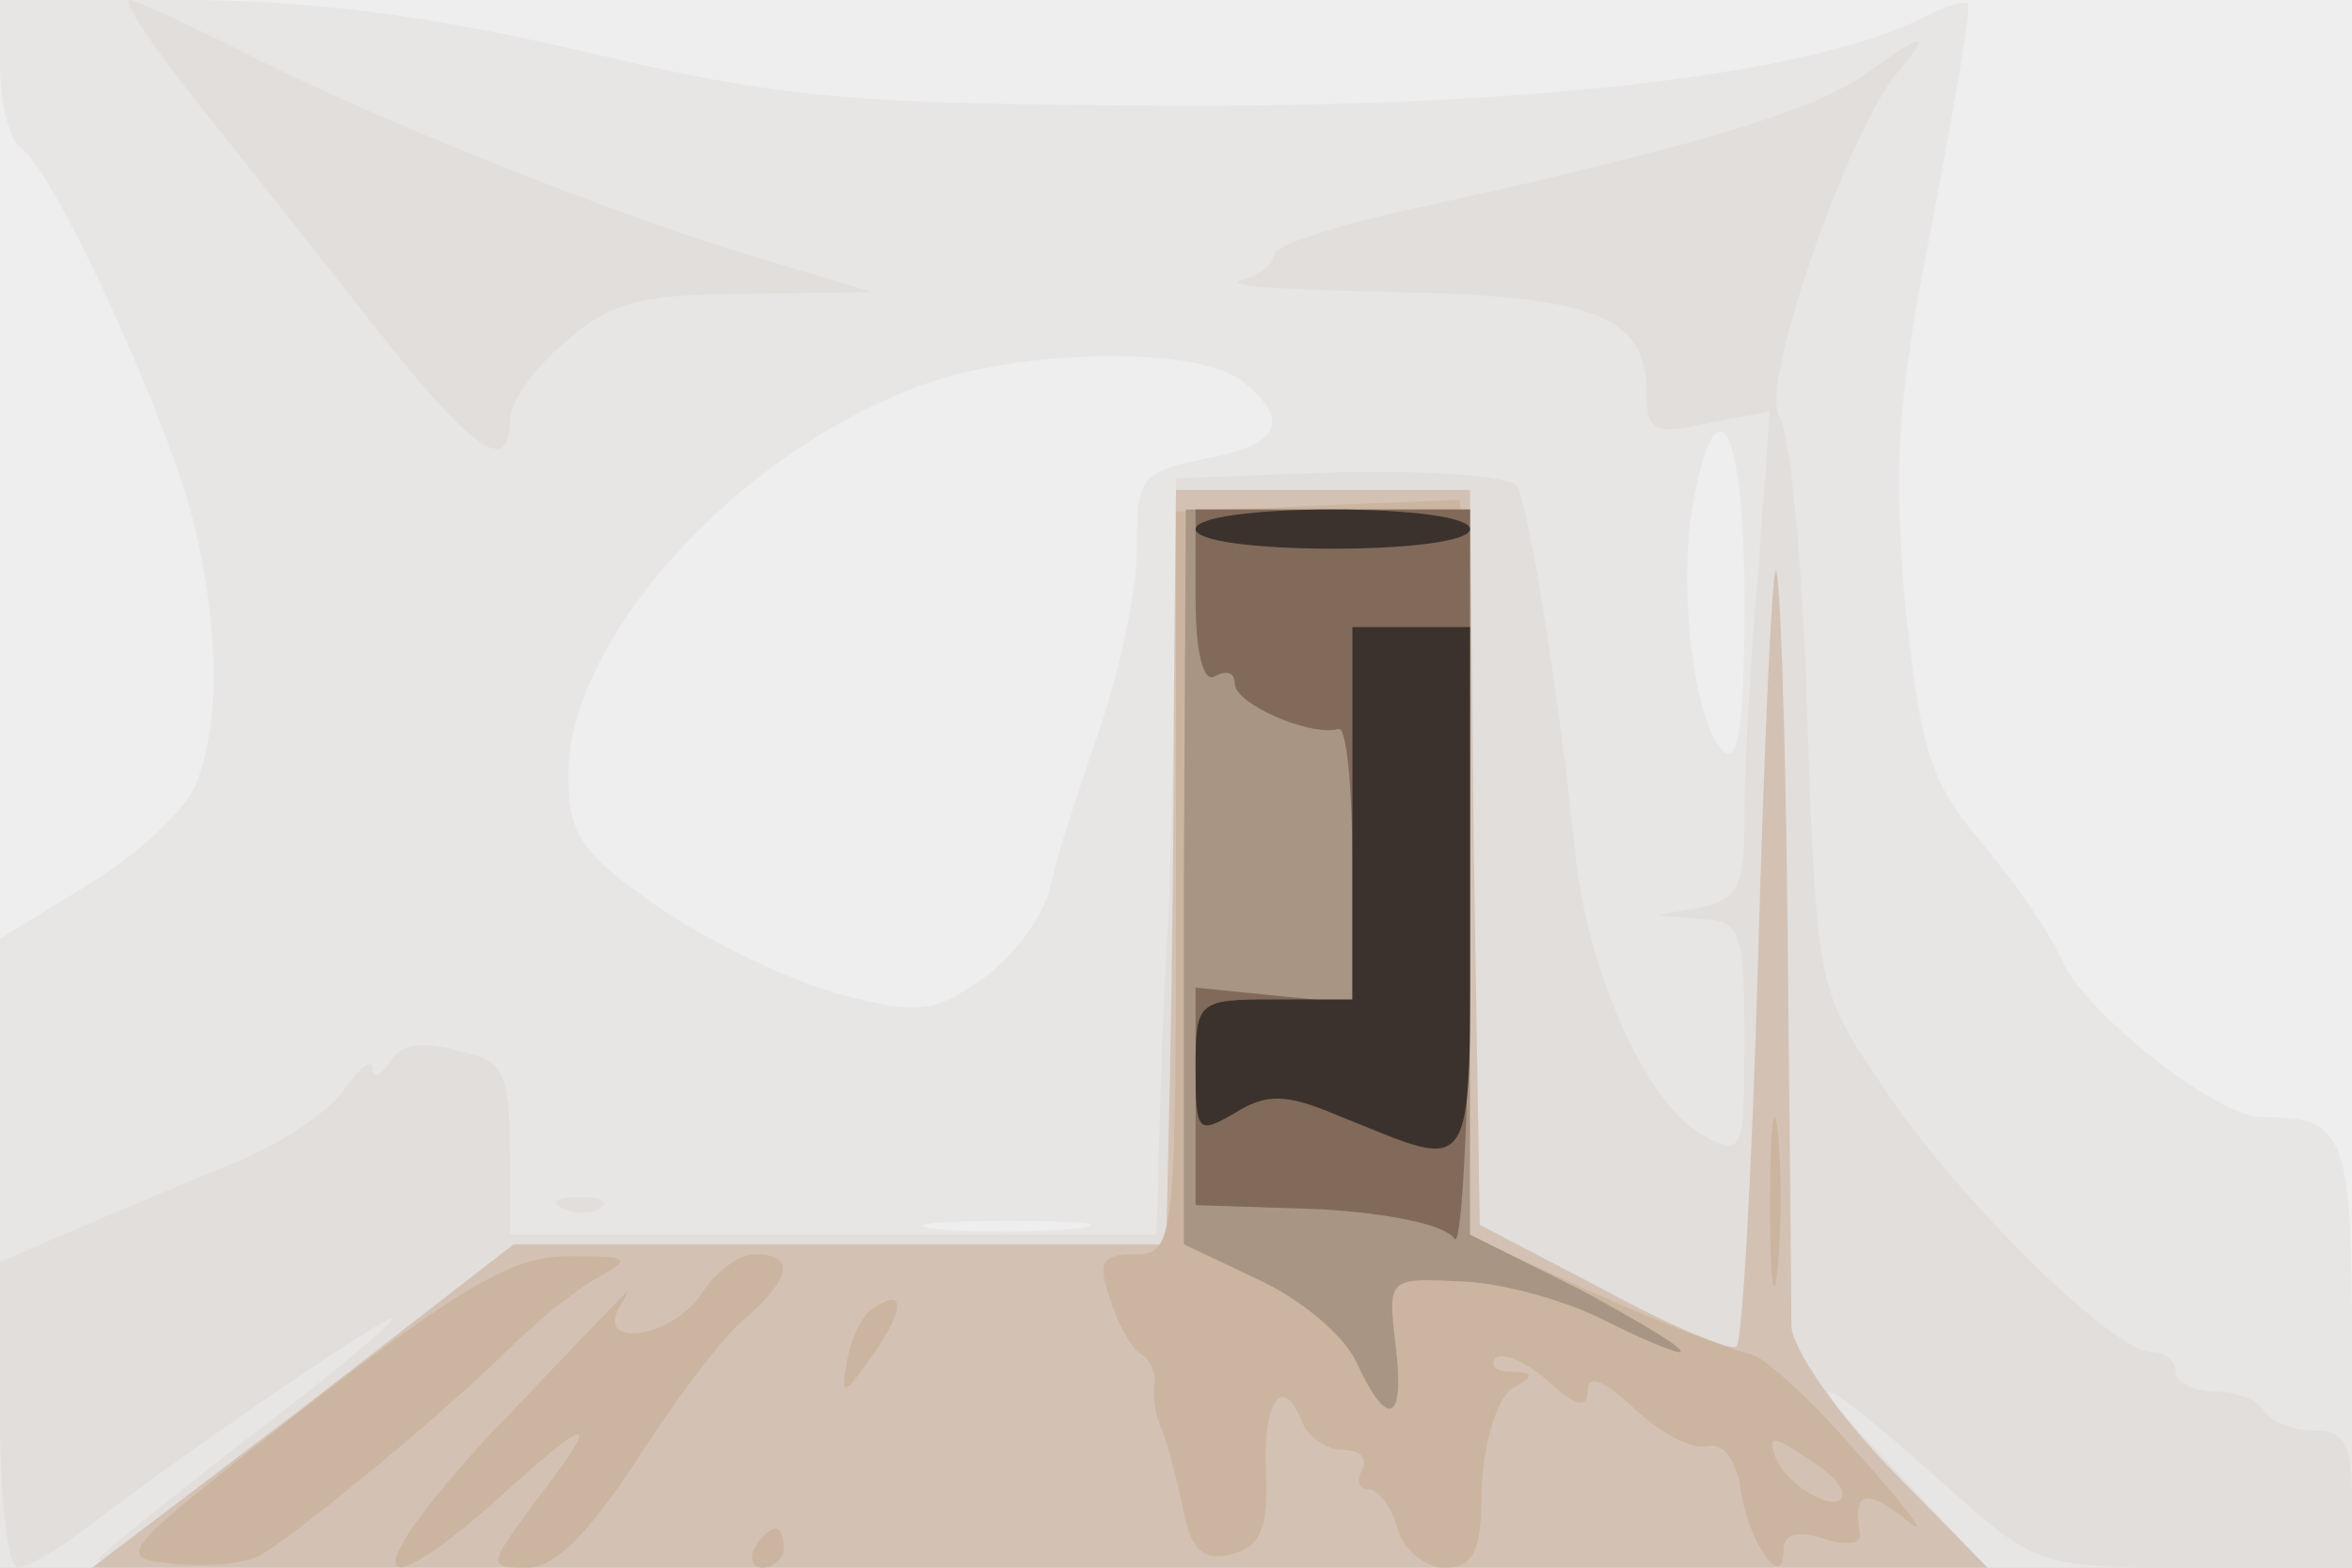<svg xmlns="http://www.w3.org/2000/svg" xmlns:xlink="http://www.w3.org/1999/xlink" width="120" height="80"><rect width="100%" height="100%" fill="#808080" stroke="none"/><g><svg xmlns="http://www.w3.org/2000/svg" xmlns:xlink="http://www.w3.org/1999/xlink" width="120" height="80"/><svg xmlns="http://www.w3.org/2000/svg" width="120" height="80" version="1.0" viewBox="0 0 120 80"><g fill="#efeeee" transform="matrix(.1 0 0 -.1 0 80)"><path d="M0 400V0h1200v800H0V400z"/></g></svg><svg xmlns="http://www.w3.org/2000/svg" width="120" height="80" version="1.0" viewBox="0 0 120 80"><g fill="#e8e6e5" transform="matrix(.1 0 0 -.1 0 80)"><path d="M0 766c0-19 5-38 11-42 15-9 70-127 86-184 15-56 16-112 2-142-6-13-30-35-55-50L0 321V0h1200v109c0 113-3 121-46 121-23 0-90 53-102 80-6 14-25 41-41 60-26 31-31 46-39 122-6 72-4 105 14 195 11 59 20 109 18 111-1 2-11-1-21-6-55-29-192-46-378-46-170 1-202 3-304 27-81 19-141 27-208 27H0v-34zm633-160c26-20 21-33-18-40-33-7-35-9-35-46 0-22-9-63-19-92s-22-65-25-80-19-36-34-47c-26-18-33-19-75-8-25 7-66 27-91 44-40 28-46 37-46 68 0 67 82 160 174 196 50 21 145 23 169 5zm257-113c0-62-3-84-11-76-15 15-23 84-15 127 12 65 26 38 26-51zM547 173c-20-2-52-2-70 0-17 2 0 4 38 4 39 0 53-2 32-4z"/></g></svg><svg xmlns="http://www.w3.org/2000/svg" width="120" height="80" version="1.0" viewBox="0 0 120 80"><g fill="#e1dedc" transform="matrix(.1 0 0 -.1 0 80)"><path d="M102 746c24-30 65-82 91-115 48-61 67-74 67-46 0 9 12 27 28 40 22 20 38 25 92 25l65 1-60 18c-71 21-201 73-266 107-26 13-50 24-53 24-4 0 12-24 36-54zm848 15c-26-18-90-37-222-66-43-9-78-20-78-25s-8-11-17-13c-10-3 25-5 77-6 103-2 130-12 130-51 0-20 4-22 31-16l32 6-6-82c-4-46-7-102-7-125 0-35-3-42-22-46l-23-4 23-2c20-1 22-6 22-61 0-58-1-60-20-50-29 15-59 81-66 142-8 80-24 180-30 190-3 5-44 8-90 7l-84-3-1-100c-1-56-2-112-3-126s-3-55-4-92l-2-68H260v44c0 39-3 45-27 50-17 5-29 3-34-6-5-7-9-9-9-3 0 5-7 0-15-12-8-11-34-28-57-37-24-10-60-25-81-34L0 156V78C0 35 4 0 9 0c4 0 19 8 32 18 56 43 159 113 159 109 0-3-34-31-75-62C84 33 50 6 50 4s217-4 482-4h482l-49 52c-53 55-38 49 32-14 42-37 44-38 123-38h80v35c0 28-4 35-19 35-11 0-23 5-26 10-3 6-15 10-26 10-10 0-19 5-19 10 0 6-6 10-12 10-20 0-100 79-137 135-34 50-34 51-39 190-2 77-9 145-14 152-11 14 34 144 60 176 19 22 14 21-18-2zM288 183c7-3 16-2 19 1 4 3-2 6-13 5-11 0-14-3-6-6z"/></g></svg><svg xmlns="http://www.w3.org/2000/svg" width="120" height="80" version="1.0" viewBox="0 0 120 80"><g fill="#d3c2b4" transform="matrix(.1 0 0 -.1 0 80)"><path d="M599 448c0-57-1-143-2-193l-2-90H262L155 82 47 0h967l-49 50c-28 29-50 61-51 73 0 12-1 105-2 206s-4 182-6 180-6-91-9-198c-3-106-8-195-11-198-2-3-33 10-68 29l-63 33-3 188-2 187H600l-1-102z"/></g></svg><svg xmlns="http://www.w3.org/2000/svg" width="120" height="80" version="1.0" viewBox="0 0 120 80"><g fill="#ccb5a0" transform="matrix(.1 0 0 -.1 0 80)"><path d="m673 542-73-3V350c0-185-1-190-21-190-17 0-19-4-13-22 4-13 11-26 16-29s8-10 7-15 0-16 4-24c3-8 8-27 11-42 4-20 11-25 25-21s18 13 17 40c-2 37 8 53 18 28 3-8 13-15 21-15 9 0 13-4 10-10-3-5-2-10 3-10s12-9 15-20 14-20 24-20c15 0 19 8 19 41 1 23 8 45 15 50 12 7 12 9 0 9-8 0-11 3-8 7 4 3 16-2 27-12 14-13 20-14 20-5s8 6 24-9c13-12 29-21 37-19s15-7 17-22c4-27 22-53 22-31 0 8 7 10 20 6 11-4 20-3 19 2-4 22 3 24 24 7 12-10 2 4-23 32-25 29-50 52-57 53-6 1-41 14-77 30l-66 30-2 188-3 188-72-3zM940 38c0-12-28 3-34 18-4 11-2 12 14 1 11-6 20-15 20-19zm-37 147c0-38 2-53 4-32 2 20 2 52 0 70-2 17-4 1-4-38zM156 82C60 7 58 5 88 2c18-2 38 0 46 5 20 12 95 74 125 104 14 14 35 31 46 37 18 10 16 11-15 11-28 0-54-15-134-77zm202 58c-14-22-54-29-42-7 4 6 5 10 3 7-3-3-34-35-69-72-66-71-64-93 4-33 48 44 54 44 20 0-25-34-26-35-5-35 14 0 31 17 56 55 19 30 44 63 55 72 24 21 26 33 5 33-8 0-20-9-27-20zm87-8c-6-4-11-16-13-27-3-18-2-18 13 3 17 24 17 36 0 24zM385 10c-3-5-1-10 4-10 6 0 11 5 11 10 0 6-2 10-4 10-3 0-8-4-11-10z"/></g></svg><svg xmlns="http://www.w3.org/2000/svg" width="120" height="80" version="1.0" viewBox="0 0 120 80"><g fill="#a99583" transform="matrix(.1 0 0 -.1 0 80)"><path d="M604 352V165l38-18c22-10 44-29 50-42 16-35 25-31 20 9-4 34-4 34 35 32 21-1 52-10 70-19s36-17 40-17c4 1-18 14-49 31l-58 29v370H605l-1-188z"/></g></svg><svg xmlns="http://www.w3.org/2000/svg" width="120" height="80" version="1.0" viewBox="0 0 120 80"><g fill="#816a59" transform="matrix(.1 0 0 -.1 0 80)"><path d="M610 494c0-27 4-43 10-39 6 3 10 2 10-4 0-10 38-27 53-23 4 1 7-30 7-69v-71l-40 4-40 4V185l62-2c37-2 65-8 70-15 4-7 8 74 8 180v192H610v-46z"/></g></svg><svg xmlns="http://www.w3.org/2000/svg" width="120" height="80" version="1.0" viewBox="0 0 120 80"><g fill="#3c322d" transform="matrix(.1 0 0 -.1 0 80)"><path d="M610 530c0-6 30-10 70-10s70 4 70 10-30 10-70 10-70-4-70-10zm80-145v-95h-40c-39 0-40-1-40-35 0-33 1-34 20-23 16 10 26 10 52-1 73-29 68-38 68 113v136h-60v-95z"/></g></svg></g></svg>